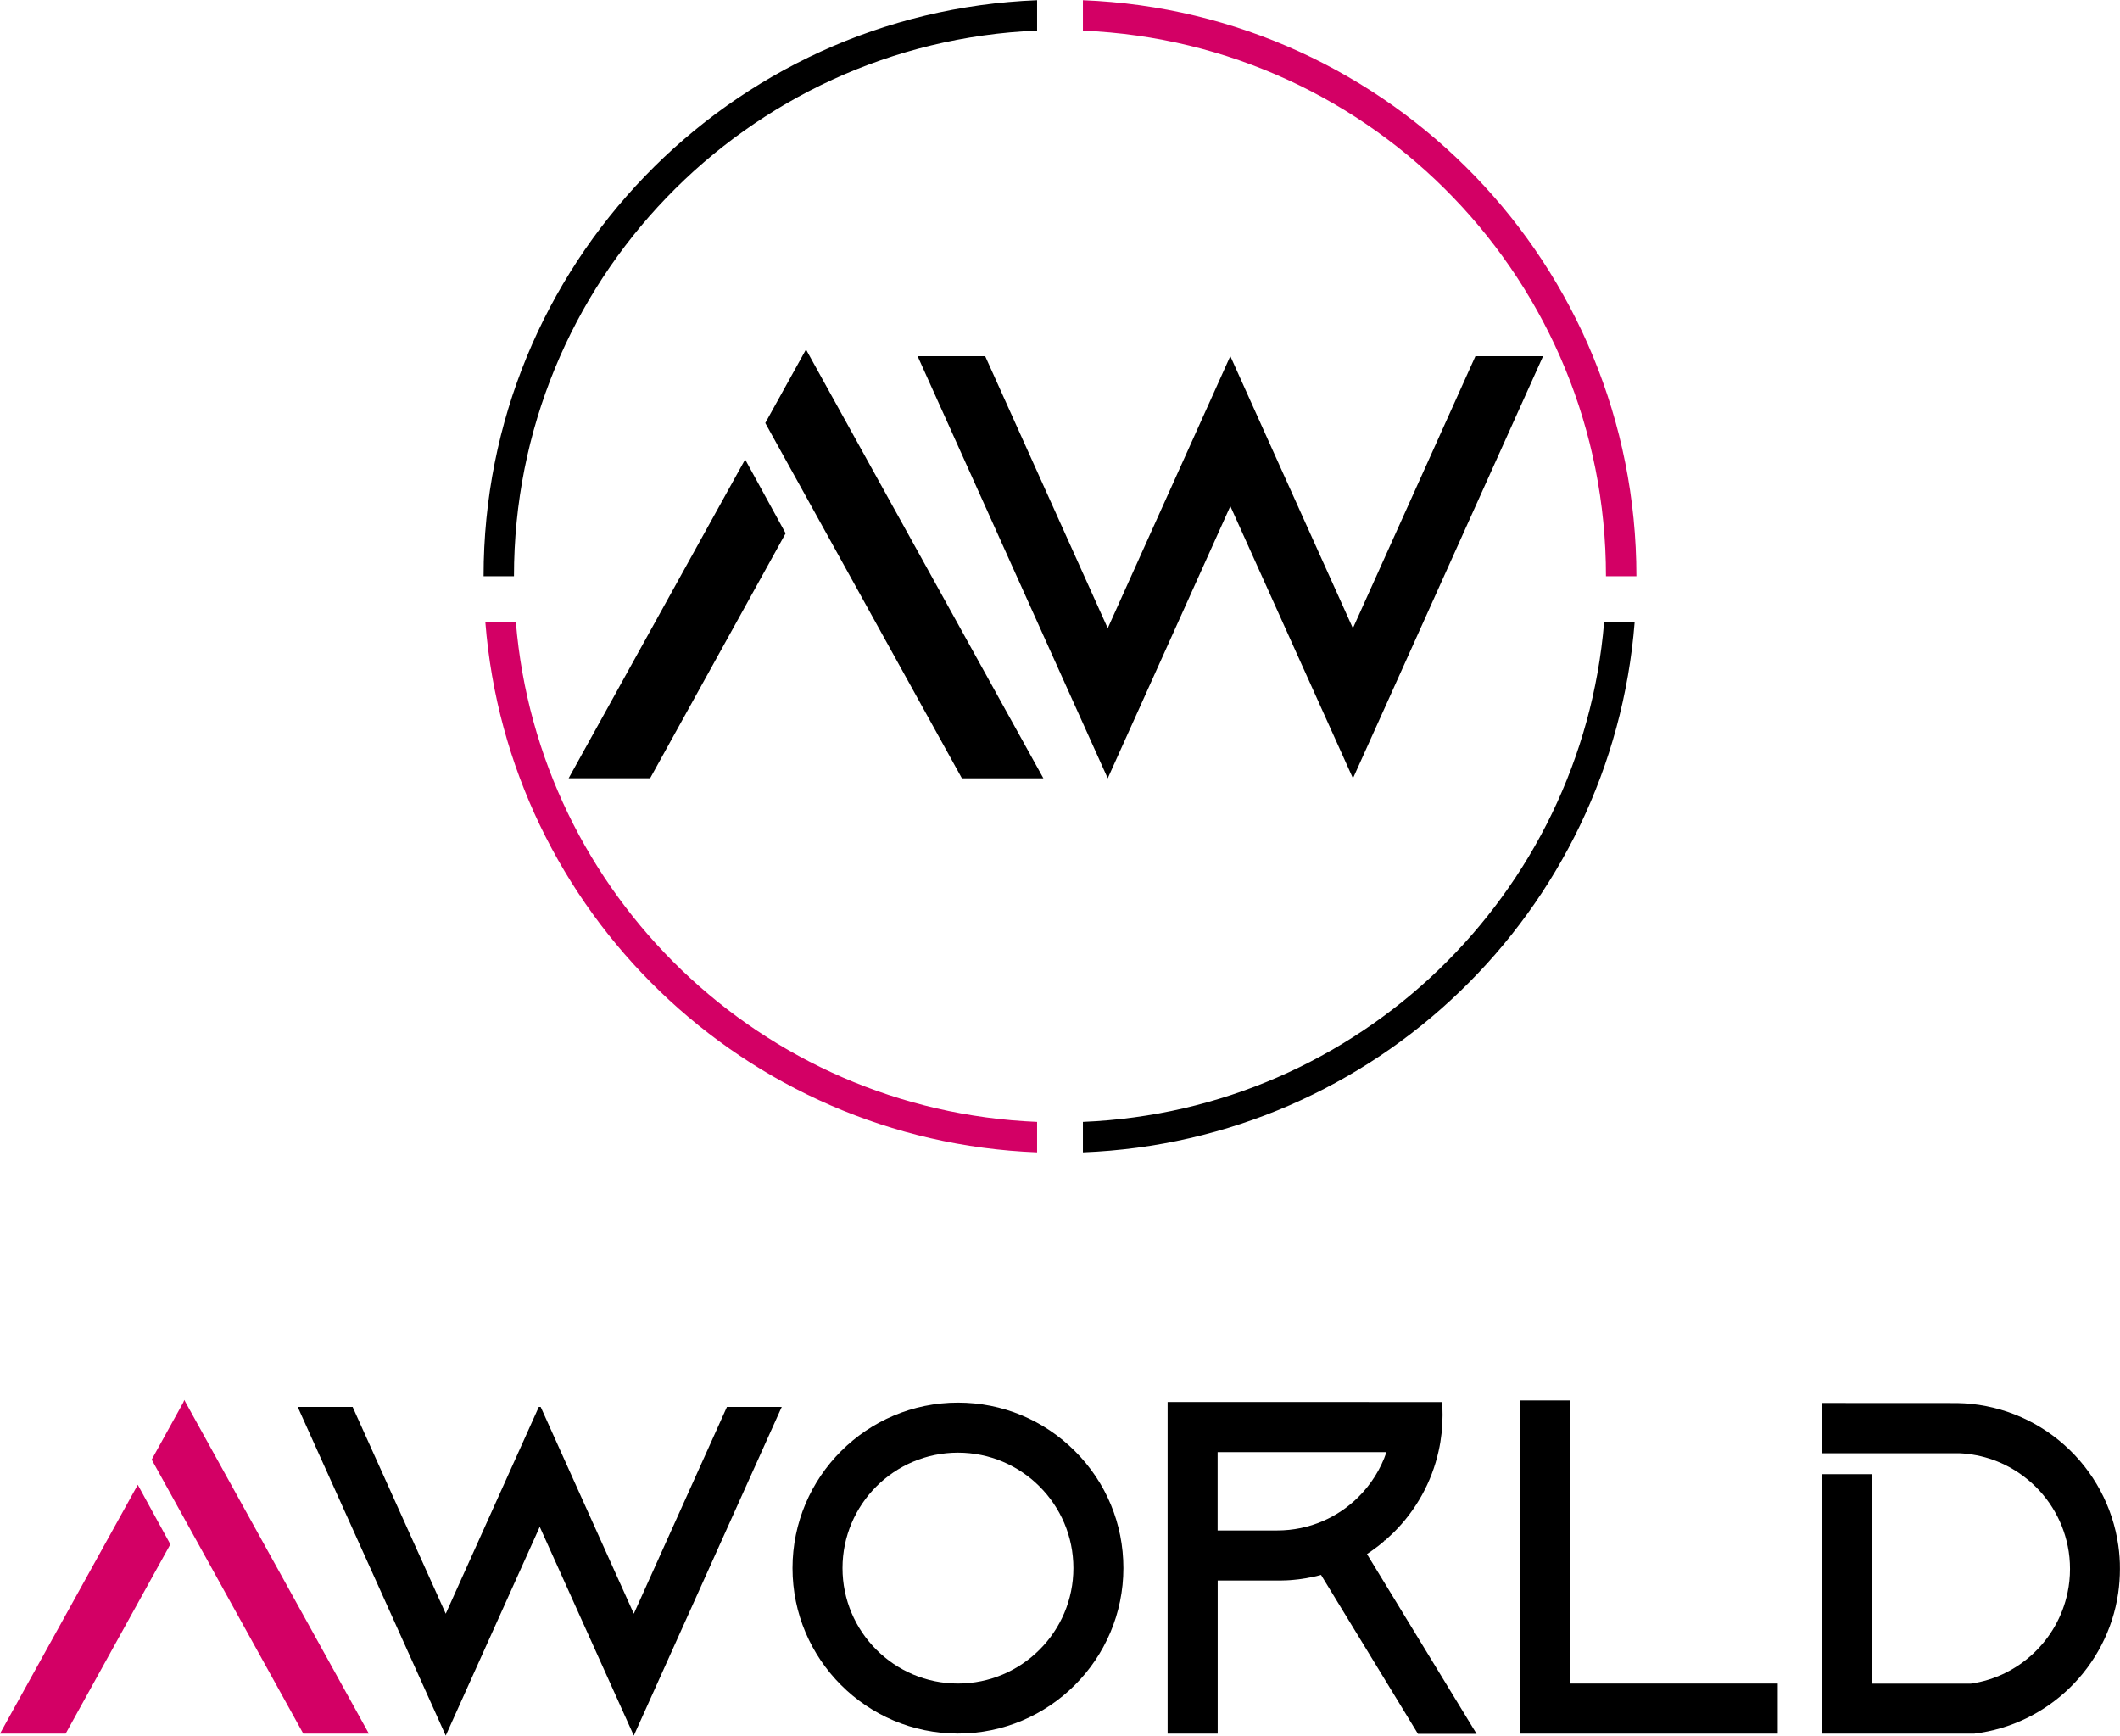 <?xml version="1.0" encoding="utf-8"?>
<!-- Generator: Adobe Illustrator 25.0.0, SVG Export Plug-In . SVG Version: 6.00 Build 0)  -->
<svg version="1.1" id="Слой_1" xmlns="http://www.w3.org/2000/svg" xmlns:xlink="http://www.w3.org/1999/xlink" x="0px" y="0px"
	 viewBox="0 0 2896 2371" style="enable-background:new 0 0 2896 2371;" xml:space="preserve">
<style type="text/css">
	.st0{fill:#D30065;}
</style>
<path d="M1017.9,627.6l55.3,100.9l-185.1,334.5H776.8L1017.9,627.6z M1425.3,1063.1H1314l-213-384.9l-55.6-100.4l55.6-100.4l0-0.1
	l55.6,100.5L1425.3,1063.1z"/>
<path d="M2107.9,486.5l-213.5,474.1l-46.2,102.5l-46.2-102.5l-121.3-269.2l-121.3,269.2l-46.2,102.5l-46.2-102.5l-213.5-474.1h92.3
	l167.4,371.6l121.3-269.2l46.1-102.4h0.1l46.1,102.4l121.3,269.2l167.4-371.6H2107.9z"/>
<path d="M2191.3,849.8h41.7c-31.1,395.3-354.2,708.7-753.7,724.2v-41.6C1855.9,1516.9,2160.3,1222.2,2191.3,849.8z"/>
<path class="st0" d="M1479.3,41.9V0.3c420.3,16.4,756.1,362.4,756.1,786.8h-41.6C2193.9,385.7,1876.7,58.3,1479.3,41.9z"/>
<path d="M1416.7,0.3v41.5c-397.4,16.4-714.6,343.8-714.6,745.3h-41.5C660.5,362.7,996.3,16.7,1416.7,0.3z"/>
<path class="st0" d="M1416.7,1532.4v41.6c-399.6-15.6-722.6-328.9-753.7-724.2h41.7C735.6,1222.2,1040.1,1516.9,1416.7,1532.4z"/>
<g>
	<g>
		<polygon class="st0" points="0,2368 89.7,2368 232.2,2110.3 232.7,2109.4 188.2,2028.1 		"/>
		<polygon class="st0" points="253.6,1915.7 251.8,1912.2 250.3,1915.8 207.2,1993.7 414.3,2368 503.9,2368 		"/>
	</g>
	<polygon points="865.8,2204.2 739.1,1922.9 738.5,1921.8 736,1921.8 608.9,2204.2 482.2,1922.9 481.7,1921.8 406.7,1921.8 
		608.9,2370.7 737.3,2085.5 865.8,2370.7 1066.7,1924.4 1067.9,1921.8 993,1921.8 	"/>
	<path d="M1308.6,1915.9c-124.6,0-226,101.4-226,226s101.4,226,226,226s226-101.4,226-226c0-60.4-23.5-117.1-66.2-159.8
		C1425.7,1939.4,1369,1915.9,1308.6,1915.9z M1308.6,2299.6c-86.9,0-157.7-70.7-157.7-157.7s70.7-157.7,157.7-157.7
		s157.7,70.7,157.7,157.7S1395.5,2299.6,1308.6,2299.6z"/>
	<path d="M1867.6,2122.5c1.2-0.7,2.4-1.5,3.3-2.2c0.2-0.1,0.3-0.2,0.6-0.4c1.2-0.8,2.3-1.6,3.4-2.4c2.6-1.8,5.1-3.7,7.6-5.6l0.5-0.4
		c0.5-0.4,1-0.8,1.5-1.2c1-0.8,1.9-1.5,2.8-2.3c1.3-1.1,2.6-2.2,3.9-3.3l-1.2-1.4l1.6,1.1c0.9-0.8,1.9-1.6,3-2.6
		c2.8-2.5,5.7-5.2,8.7-8.1c31.1-30.7,52.5-69.3,61.9-111.7c3.6-16,5.4-32.5,5.4-49.2c0-5.2-0.2-10.6-0.6-16l-0.1-1.7H1595V2368h68.4
		v-209.1h81.4c1.4,0,2.7,0,4,0l3.5-0.1c1.1,0,2.3-0.1,3.3-0.1c0.4,0,0.7,0,1,0c1.8-0.1,3.5-0.2,5.4-0.3c1.9-0.1,3.8-0.3,5.7-0.5
		c1.6-0.2,3.1-0.3,4.6-0.5c0.7-0.1,1.3-0.2,1.9-0.2c1.5-0.2,2.9-0.4,4.4-0.6c0.6-0.1,1.2-0.2,1.7-0.3c1.1-0.1,2.1-0.3,3.4-0.5
		c3.9-0.7,7.8-1.5,11.7-2.3c1.7-0.4,3.4-0.8,5-1.2c0.3-0.1,0.6-0.2,1.2-0.3c1-0.2,1.9-0.5,3-0.8l132.4,217.1h80.1l-149.6-245.3
		C1867.4,2122.6,1867.5,2122.5,1867.6,2122.5z M1894,1983.4c-7.8,23.1-21.1,44.3-38.6,61.6c-14,13.9-30.2,24.8-48.1,32.6
		c-19.7,8.5-40.8,12.9-62.6,12.9h-81.4v-107H1894z"/>
	<polygon points="2144.7,1912.9 2076.3,1912.9 2076.3,2368 2428.5,2368 2428.5,2299.6 2144.7,2299.6 	"/>
	<path d="M2893.7,2111.1c-7.5-53.1-33.8-102.1-74.2-137.8c-40.3-35.7-92.1-55.9-146-56.8l-184.6-0.1v68.6h187.4
		c32.2,1.4,62.8,12.4,88.5,31.9c30.9,23.4,52.2,57.1,59.8,94.9c2.1,10.2,3.1,20.7,3.1,31.3c0,10.9-1.1,21.9-3.4,32.6
		c-13.6,64.7-66.7,114.6-131.8,124h-135.2v-286.1h-68.4V2368h1.9l206.2,0c100.9-12.3,181.7-91.1,196.5-191.7
		c1.6-10.9,2.4-22.1,2.4-33.2C2896,2132.3,2895.2,2121.5,2893.7,2111.1z"/>
</g>
</svg>
